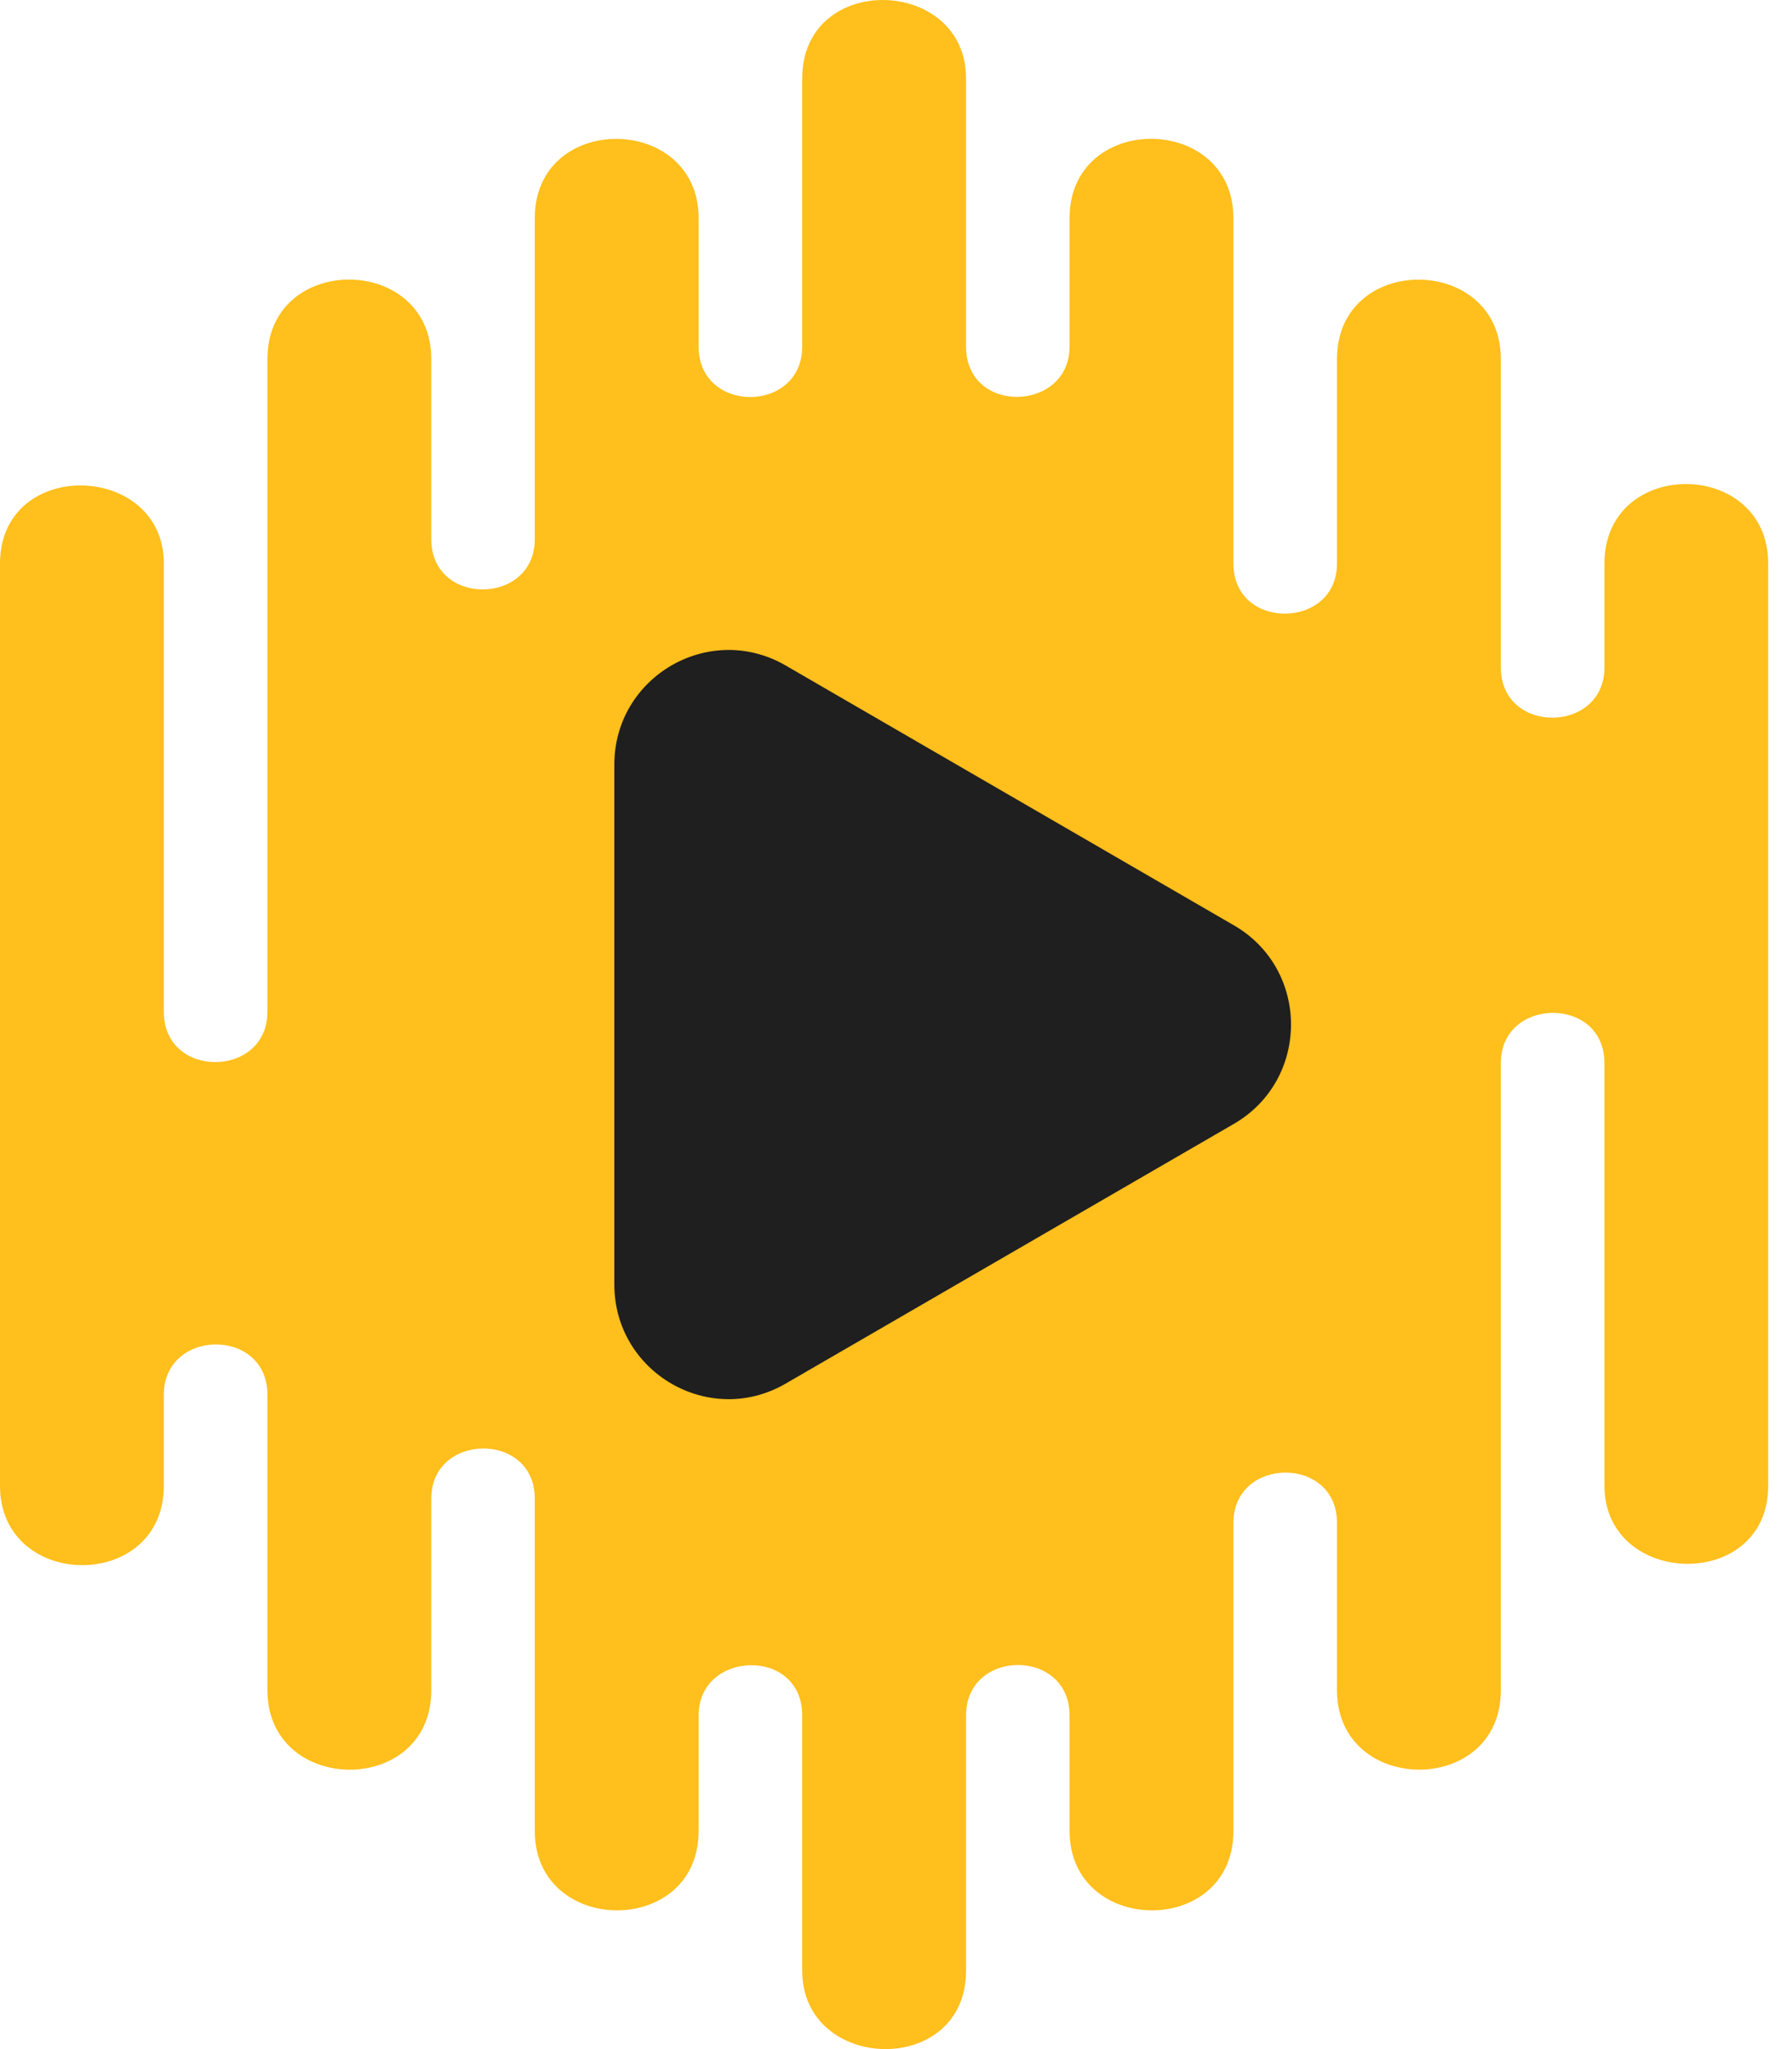 <svg xmlns="http://www.w3.org/2000/svg" width="21" height="24" viewBox="0 0 21 24" fill="none">
  <path d="M18.802 6.601V7.818C18.802 8.595 17.588 8.609 17.588 7.818V4.206C17.588 2.974 15.668 2.956 15.668 4.206V6.602C15.668 7.375 14.454 7.391 14.454 6.602V2.556C14.454 1.324 12.534 1.308 12.534 2.556V4.06C12.534 4.825 11.321 4.864 11.321 4.06V0.919C11.321 -0.278 9.401 -0.334 9.401 0.919V4.06C9.401 4.843 8.187 4.851 8.187 4.06V2.556C8.187 1.328 6.267 1.306 6.267 2.556V6.316C6.267 7.093 5.054 7.107 5.054 6.316V4.205C5.054 2.971 3.134 2.958 3.134 4.205V11.852C3.134 12.628 1.92 12.644 1.92 11.852V6.601C1.92 5.408 0 5.354 0 6.601C0 13.9 0 17.5 0 17.401C0 18.634 1.92 18.65 1.92 17.401V16.335C1.92 15.557 3.134 15.544 3.134 16.335V19.797C3.134 21.029 5.054 21.046 5.054 19.797V17.551C5.054 16.778 6.267 16.762 6.267 17.551V21.445C6.267 22.677 8.187 22.693 8.187 21.445V20.091C8.187 19.327 9.401 19.288 9.401 20.091V23.081C9.401 24.278 11.321 24.334 11.321 23.081V20.091C11.321 19.308 12.534 19.301 12.534 20.091V21.445C12.534 22.674 14.454 22.696 14.454 21.445V17.836C14.454 17.059 15.668 17.044 15.668 17.836V19.797C15.668 21.03 17.588 21.044 17.588 19.797V12.45C17.588 11.675 18.802 11.66 18.802 12.45V17.401C18.802 18.594 20.721 18.648 20.721 17.401V6.601C20.721 5.367 18.802 5.351 18.802 6.601Z" fill="#FFBF1C"/>
  <path d="M10.376 23.77C9.966 23.779 9.551 23.551 9.551 23.081V20.091C9.551 19.136 8.037 19.128 8.037 20.091V21.445C8.037 22.458 6.419 22.467 6.419 21.445V17.551C6.419 16.624 4.904 16.585 4.904 17.551V19.796C4.904 20.81 3.285 20.82 3.285 19.796V16.334C3.285 15.376 1.77 15.369 1.77 16.334V17.4C1.77 18.401 0.151 18.436 0.151 17.4V6.601C0.151 5.631 1.77 5.584 1.77 6.601V11.852C1.77 12.811 3.285 12.817 3.285 11.852V4.205C3.285 3.205 4.904 3.181 4.904 4.205V6.315C4.904 7.276 6.417 7.281 6.417 6.315V2.556C6.417 1.575 8.037 1.539 8.037 2.556V4.06C8.037 5.018 9.551 5.029 9.551 4.06V0.919C9.551 -0.064 11.171 -0.082 11.171 0.919V4.06C11.171 5.007 12.684 5.034 12.684 4.06V2.556C12.684 1.545 14.303 1.532 14.303 2.556V6.601C14.303 7.562 15.818 7.561 15.818 6.601V4.205C15.818 3.221 17.437 3.189 17.437 4.205V7.817C17.437 8.779 18.952 8.783 18.952 7.817V6.599C18.952 5.589 20.57 5.575 20.57 6.599V17.399C20.57 18.39 18.952 18.401 18.952 17.399V12.449C18.952 11.494 17.437 11.485 17.437 12.449V19.795C17.437 20.811 15.818 20.817 15.818 19.795V17.835C15.818 16.88 14.304 16.868 14.304 17.835V21.444C14.304 22.43 12.684 22.472 12.684 21.444V20.09C12.684 19.132 11.171 19.122 11.171 20.09V23.08C11.171 23.529 10.776 23.761 10.377 23.769L10.376 23.77Z" fill="#FFBF1C"/>
  <path d="M9.547 4.14C9.466 5.027 8.037 4.99 8.037 4.06V2.556C8.037 1.539 6.417 1.575 6.417 2.556V6.315C6.417 7.281 4.904 7.276 4.904 6.315V4.205C4.904 3.181 3.285 3.205 3.285 4.205V11.852C3.285 12.817 1.77 12.811 1.77 11.852V6.601C1.77 5.584 0.151 5.631 0.151 6.601V17.4C0.151 18.436 1.77 18.401 1.77 17.4V16.334C1.77 15.369 3.285 15.376 3.285 16.334V19.796C3.285 20.82 4.904 20.81 4.904 19.796V17.551C4.904 16.585 6.419 16.624 6.419 17.551V21.445C6.419 22.467 8.037 22.458 8.037 21.445V20.091C8.037 19.128 9.551 19.136 9.551 20.091V23.081C9.551 23.551 9.966 23.779 10.376 23.77C10.776 23.761 11.17 23.53 11.17 23.081V20.091C11.17 19.123 12.683 19.133 12.683 20.091V21.445C12.683 22.473 14.303 22.431 14.303 21.445V17.836C14.303 16.868 15.817 16.881 15.817 17.836V19.796C15.817 20.818 17.436 20.812 17.436 19.796V12.451C17.436 11.487 18.951 11.497 18.951 12.451V17.401C18.951 18.404 20.569 18.393 20.569 17.401V11.154C15.906 10.775 11.826 8.03 9.545 4.142L9.547 4.14Z" fill="#FFBF1C"/>
  <path d="M16.121 14.515C10.464 14.515 5.497 11.019 3.283 6.095V11.852C3.283 12.818 1.768 12.812 1.768 11.852V6.601C1.768 5.584 0.149 5.632 0.149 6.601V17.401C0.149 18.436 1.768 18.402 1.768 17.401V16.335C1.768 15.369 3.283 15.377 3.283 16.335V19.797C3.283 20.82 4.902 20.81 4.902 19.797V17.551C4.902 16.585 6.417 16.625 6.417 17.551V21.445C6.417 22.467 8.035 22.458 8.035 21.445V20.092C8.035 19.128 9.549 19.136 9.549 20.092V23.081C9.549 23.551 9.964 23.779 10.373 23.77C10.774 23.762 11.168 23.53 11.168 23.081V20.092C11.168 19.124 12.681 19.133 12.681 20.092V21.445C12.681 22.473 14.301 22.431 14.301 21.445V17.836C14.301 16.868 15.815 16.882 15.815 17.836V19.797C15.815 20.819 17.434 20.812 17.434 19.797V14.451C16.999 14.493 16.561 14.516 16.117 14.516L16.121 14.515Z" fill="#FFBF1C"/>
  <path d="M18.95 14.219V17.4C18.95 18.403 20.569 18.392 20.569 17.4V13.772C20.042 13.953 19.502 14.102 18.95 14.22V14.219Z" fill="#FFBF1C"/>
  <path d="M12.966 18.435C7.327 18.435 2.376 14.963 0.149 10.065V17.401C0.149 18.436 1.768 18.402 1.768 17.401V16.335C1.768 15.369 3.283 15.377 3.283 16.335V19.797C3.283 20.82 4.902 20.81 4.902 19.797V17.551C4.902 16.586 6.417 16.625 6.417 17.551V21.445C6.417 22.467 8.035 22.458 8.035 21.445V20.092C8.035 19.129 9.549 19.136 9.549 20.092V23.081C9.549 23.551 9.964 23.779 10.373 23.77C10.774 23.762 11.168 23.53 11.168 23.081V20.092C11.168 19.124 12.681 19.134 12.681 20.092V21.445C12.681 22.473 14.301 22.431 14.301 21.445V18.37C13.86 18.413 13.414 18.436 12.963 18.436L12.966 18.435Z" fill="#FFBF1C"/>
  <path d="M18.95 17.058V17.399C18.95 18.402 20.569 18.391 20.569 17.399V16.14C20.05 16.48 19.51 16.788 18.95 17.058Z" fill="#FFBF1C"/>
  <path d="M15.817 18.133V19.795C15.817 20.817 17.436 20.811 17.436 19.795V17.683C16.909 17.865 16.369 18.016 15.817 18.133Z" fill="#FFBF1C"/>
  <path d="M9.206 7.794L14.46 10.838C15.352 11.354 15.352 12.645 14.46 13.163L9.206 16.206C8.314 16.723 7.199 16.076 7.199 15.043V8.957C7.199 7.924 8.314 7.278 9.206 7.794Z" fill="#1F1F1F"/>
</svg>